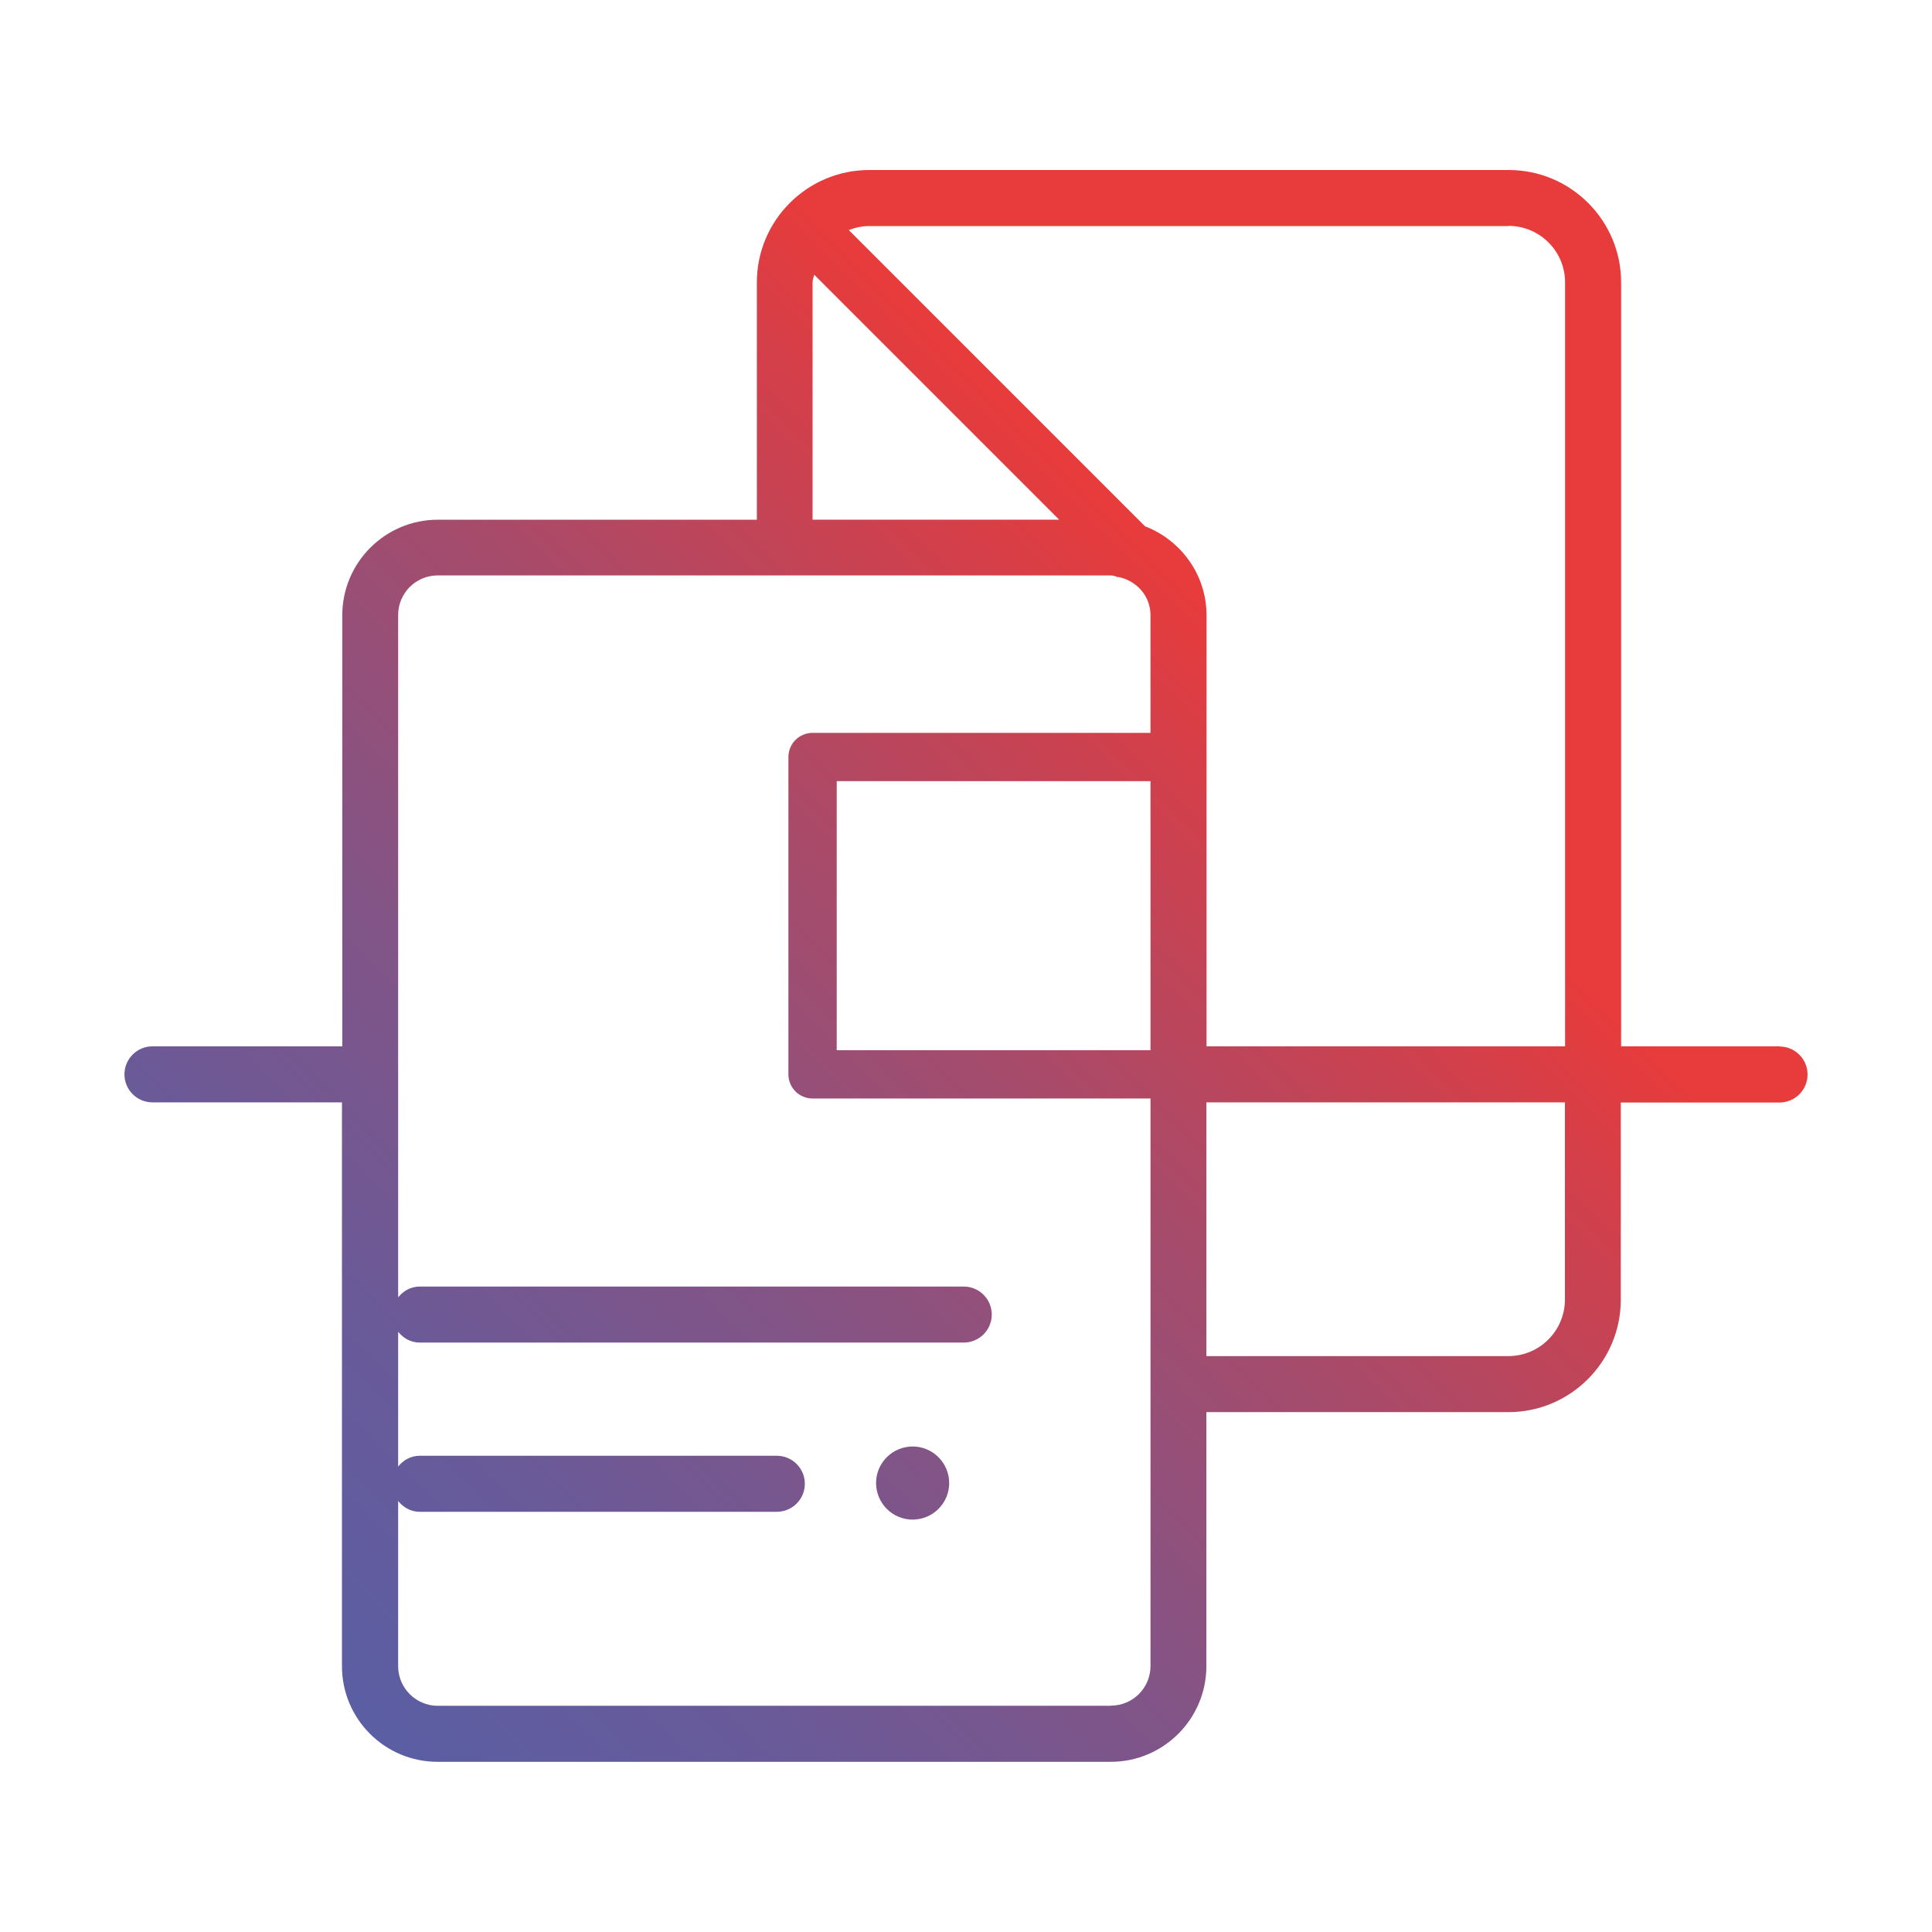 <?xml version="1.0" encoding="UTF-8"?><svg id="Ebene_1" xmlns="http://www.w3.org/2000/svg" xmlns:xlink="http://www.w3.org/1999/xlink" viewBox="0 0 120 120"><defs><style>.cls-1{fill:url(#Unbenannter_Verlauf-3);}.cls-2{fill:url(#Unbenannter_Verlauf-2);}.cls-3{fill:url(#Unbenannter_Verlauf);}</style><linearGradient id="Unbenannter_Verlauf" x1="6.81" y1="9.35" x2="104.61" y2="107.16" gradientTransform="translate(0 121.28) scale(1 -1)" gradientUnits="userSpaceOnUse"><stop offset="0" stop-color="#5560a9"/><stop offset=".1" stop-color="#5a5ea4"/><stop offset=".23" stop-color="#695a99"/><stop offset=".37" stop-color="#835486"/><stop offset=".52" stop-color="#a74b6b"/><stop offset=".67" stop-color="#d43f49"/><stop offset=".73" stop-color="#e83b3b"/></linearGradient><linearGradient id="Unbenannter_Verlauf-2" x1="7.77" y1="8.39" x2="105.57" y2="106.2" xlink:href="#Unbenannter_Verlauf"/><linearGradient id="Unbenannter_Verlauf-3" x1="21.84" y1="-5.68" x2="119.65" y2="92.13" xlink:href="#Unbenannter_Verlauf"/></defs><path class="cls-3" d="m73.24,68.23h-22.77c-.83,0-1.5-.67-1.5-1.5v-19.71c0-.83.67-1.5,1.5-1.5h22.77c.83,0,1.5.67,1.5,1.5v19.71c0,.83-.67,1.5-1.5,1.5Zm-21.27-3h19.77v-16.71h-19.77v16.71Z"/><path class="cls-2" d="m110.55,64.99h-9.86V17.54c0-3.85-3.13-6.98-6.98-6.98h-39.72c-3.85,0-6.98,3.13-6.98,6.98v14.74h-19.81c-3.28,0-5.94,2.66-5.94,5.94v26.77h-11.79c-.96,0-1.74.78-1.74,1.74s.78,1.74,1.74,1.74h11.77v35.02c0,3.28,2.66,5.94,5.94,5.94h41.81c3.28,0,5.94-2.67,5.94-5.94v-15.78h18.76c3.85,0,6.98-3.13,6.98-6.98v-12.25h9.86c.96,0,1.74-.78,1.74-1.74s-.78-1.74-1.74-1.74h.02Zm-16.85-50.96c1.93,0,3.51,1.57,3.51,3.51v47.45h-22.27v-26.77c0-2.52-1.59-4.67-3.82-5.53l-18.4-18.4c.39-.15.81-.25,1.26-.25h39.72Zm-43.23,3.51c0-.17.07-.32.1-.48l15.22,15.22h-15.32v-14.74Zm18.52,88.41H27.19c-1.36,0-2.46-1.11-2.46-2.46v-10.26c.32.4.79.67,1.34.67h22.18c.96,0,1.74-.78,1.74-1.74s-.78-1.74-1.74-1.74h-22.18c-.55,0-1.02.27-1.34.67v-8.37c.32.4.79.67,1.34.67h33.79c.96,0,1.74-.78,1.74-1.74s-.78-1.74-1.74-1.74H26.07c-.55,0-1.02.27-1.34.67v-42.38c0-1.36,1.1-2.46,2.46-2.46h41.81c.12,0,.23.05.34.07l.05.05.03-.03c1.15.21,2.04,1.17,2.04,2.38v28.44s-.01.04-.01.07.01.04.01.07v36.69c0,1.36-1.1,2.46-2.46,2.46h0Zm28.21-25.23c0,1.93-1.57,3.51-3.51,3.51h-18.76v-15.76h22.27s0,12.25,0,12.25Z"/><path class="cls-1" d="m54.8,90.85c-.7,1.04-.42,2.45.62,3.15,1.04.7,2.45.42,3.15-.62s.42-2.45-.62-3.15c-1.04-.7-2.45-.42-3.15.62Z"/></svg>